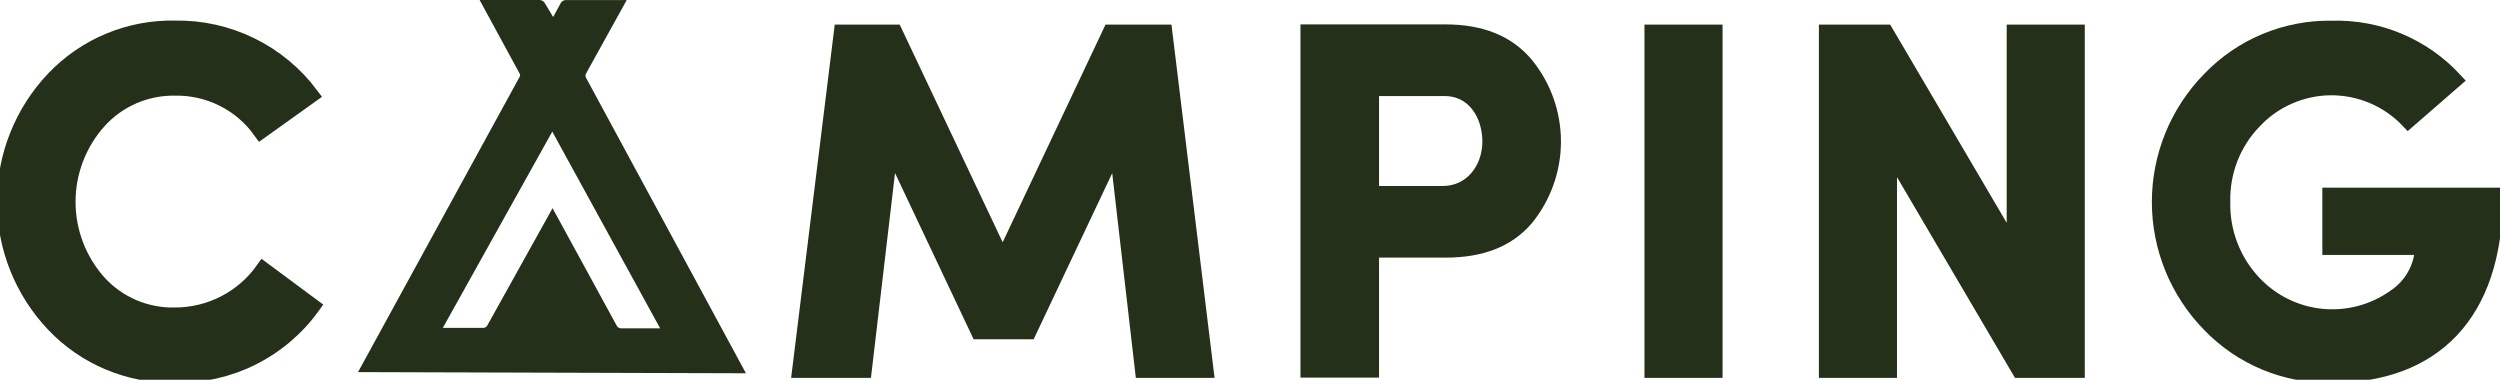 <svg width="158" height="24" viewBox="0 0 158 24" fill="none" xmlns="http://www.w3.org/2000/svg">
<g clip-path="url(#clip0_1215_5329)">
<path fill-rule="evenodd" clip-rule="evenodd" d="M30.312 0H34.129C34.242 0.017 34.344 0.077 34.414 0.167L34.96 1.077L35.437 0.192C35.467 0.144 35.507 0.102 35.553 0.07C35.6 0.038 35.654 0.017 35.709 0.006H39.608L37.023 4.673C36.995 4.742 36.995 4.82 37.023 4.889L47.143 23.591L22.627 23.517L32.859 4.821C32.868 4.8 32.873 4.776 32.873 4.753C32.873 4.73 32.868 4.706 32.859 4.685L30.312 0ZM27.988 20.72H30.566C30.611 20.716 30.654 20.701 30.693 20.678C30.732 20.654 30.764 20.622 30.789 20.584L34.922 13.157L38.957 20.547C38.985 20.614 39.033 20.67 39.096 20.707C39.159 20.744 39.232 20.759 39.304 20.751H41.721L34.904 8.318L27.988 20.72Z" fill="#243019"/>
<path d="M19.737 19.358C18.75 20.728 17.445 21.838 15.934 22.593C14.423 23.348 12.75 23.724 11.061 23.691C9.633 23.719 8.215 23.45 6.897 22.9C5.579 22.35 4.39 21.532 3.407 20.497C1.418 18.404 0.309 15.629 0.309 12.743C0.309 9.857 1.418 7.081 3.407 4.988C4.391 3.955 5.58 3.138 6.898 2.589C8.215 2.04 9.633 1.772 11.061 1.801C12.723 1.773 14.368 2.14 15.861 2.871C17.353 3.603 18.65 4.679 19.644 6.009L16.483 8.268C15.868 7.41 15.053 6.713 14.109 6.239C13.164 5.764 12.118 5.526 11.061 5.545C10.151 5.53 9.249 5.71 8.415 6.073C7.581 6.436 6.835 6.974 6.227 7.649C4.97 9.055 4.275 10.873 4.275 12.758C4.275 14.643 4.97 16.462 6.227 17.867C6.837 18.538 7.585 19.069 8.419 19.426C9.253 19.782 10.154 19.956 11.061 19.934C12.152 19.934 13.228 19.673 14.198 19.174C15.169 18.674 16.005 17.95 16.639 17.062L19.737 19.358Z" fill="#243019" stroke="#243019" stroke-miterlimit="10"/>
<path d="M63.368 16.481L70.185 2.055H73.594L76.196 23.381H72.23L70.588 9.147L65.01 20.943H61.85L56.272 9.147L54.599 23.381H50.565L53.198 2.055H56.545L63.368 16.481Z" fill="#243019" stroke="#243019" stroke-miterlimit="10"/>
<path d="M82.689 23.363V2.043H91.366C93.597 2.043 95.27 2.724 96.416 4.085C97.539 5.456 98.152 7.173 98.152 8.943C98.152 10.714 97.539 12.431 96.416 13.802C95.27 15.132 93.597 15.782 91.366 15.782H86.656V23.363H82.689ZM86.656 5.571V12.254H91.18C93.039 12.254 94.185 10.676 94.185 8.943C94.185 7.211 93.163 5.571 91.304 5.571H86.656Z" fill="#243019" stroke="#243019" stroke-miterlimit="10"/>
<path d="M104.43 23.381V2.055H108.365V23.381H104.43Z" fill="#243019" stroke="#243019" stroke-miterlimit="10"/>
<path d="M131.258 2.055V23.381H127.633L119.39 9.357V23.381H115.455V2.055H119.173L127.323 15.918V2.055H131.258Z" fill="#243019" stroke="#243019" stroke-miterlimit="10"/>
<path d="M152.199 7.596C151.568 6.935 150.808 6.411 149.967 6.054C149.125 5.698 148.22 5.517 147.305 5.522C146.391 5.528 145.488 5.721 144.651 6.088C143.814 6.455 143.061 6.989 142.438 7.658C141.786 8.335 141.274 9.135 140.934 10.012C140.594 10.888 140.431 11.823 140.455 12.763C140.41 14.672 141.123 16.521 142.438 17.906C143.564 19.1 145.083 19.849 146.717 20.014C148.351 20.178 149.99 19.749 151.332 18.803C151.867 18.456 152.31 17.983 152.623 17.427C152.936 16.871 153.109 16.248 153.129 15.61H147.272V12.361H157.684C157.684 19.918 153.717 23.693 147.365 23.693C145.929 23.721 144.503 23.451 143.176 22.902C141.849 22.352 140.651 21.534 139.656 20.499C137.632 18.432 136.498 15.655 136.498 12.763C136.498 9.872 137.632 7.095 139.656 5.027C140.65 3.989 141.849 3.167 143.177 2.613C144.505 2.059 145.933 1.785 147.371 1.809C148.82 1.766 150.262 2.034 151.598 2.594C152.934 3.155 154.135 3.995 155.118 5.058L152.199 7.596Z" fill="#243019" stroke="#243019" stroke-miterlimit="10"/>
</g>
<defs>
<clipPath id="clip0_1215_5329">
<rect width="158" height="24" fill="white"/>
</clipPath>
</defs>
</svg>
